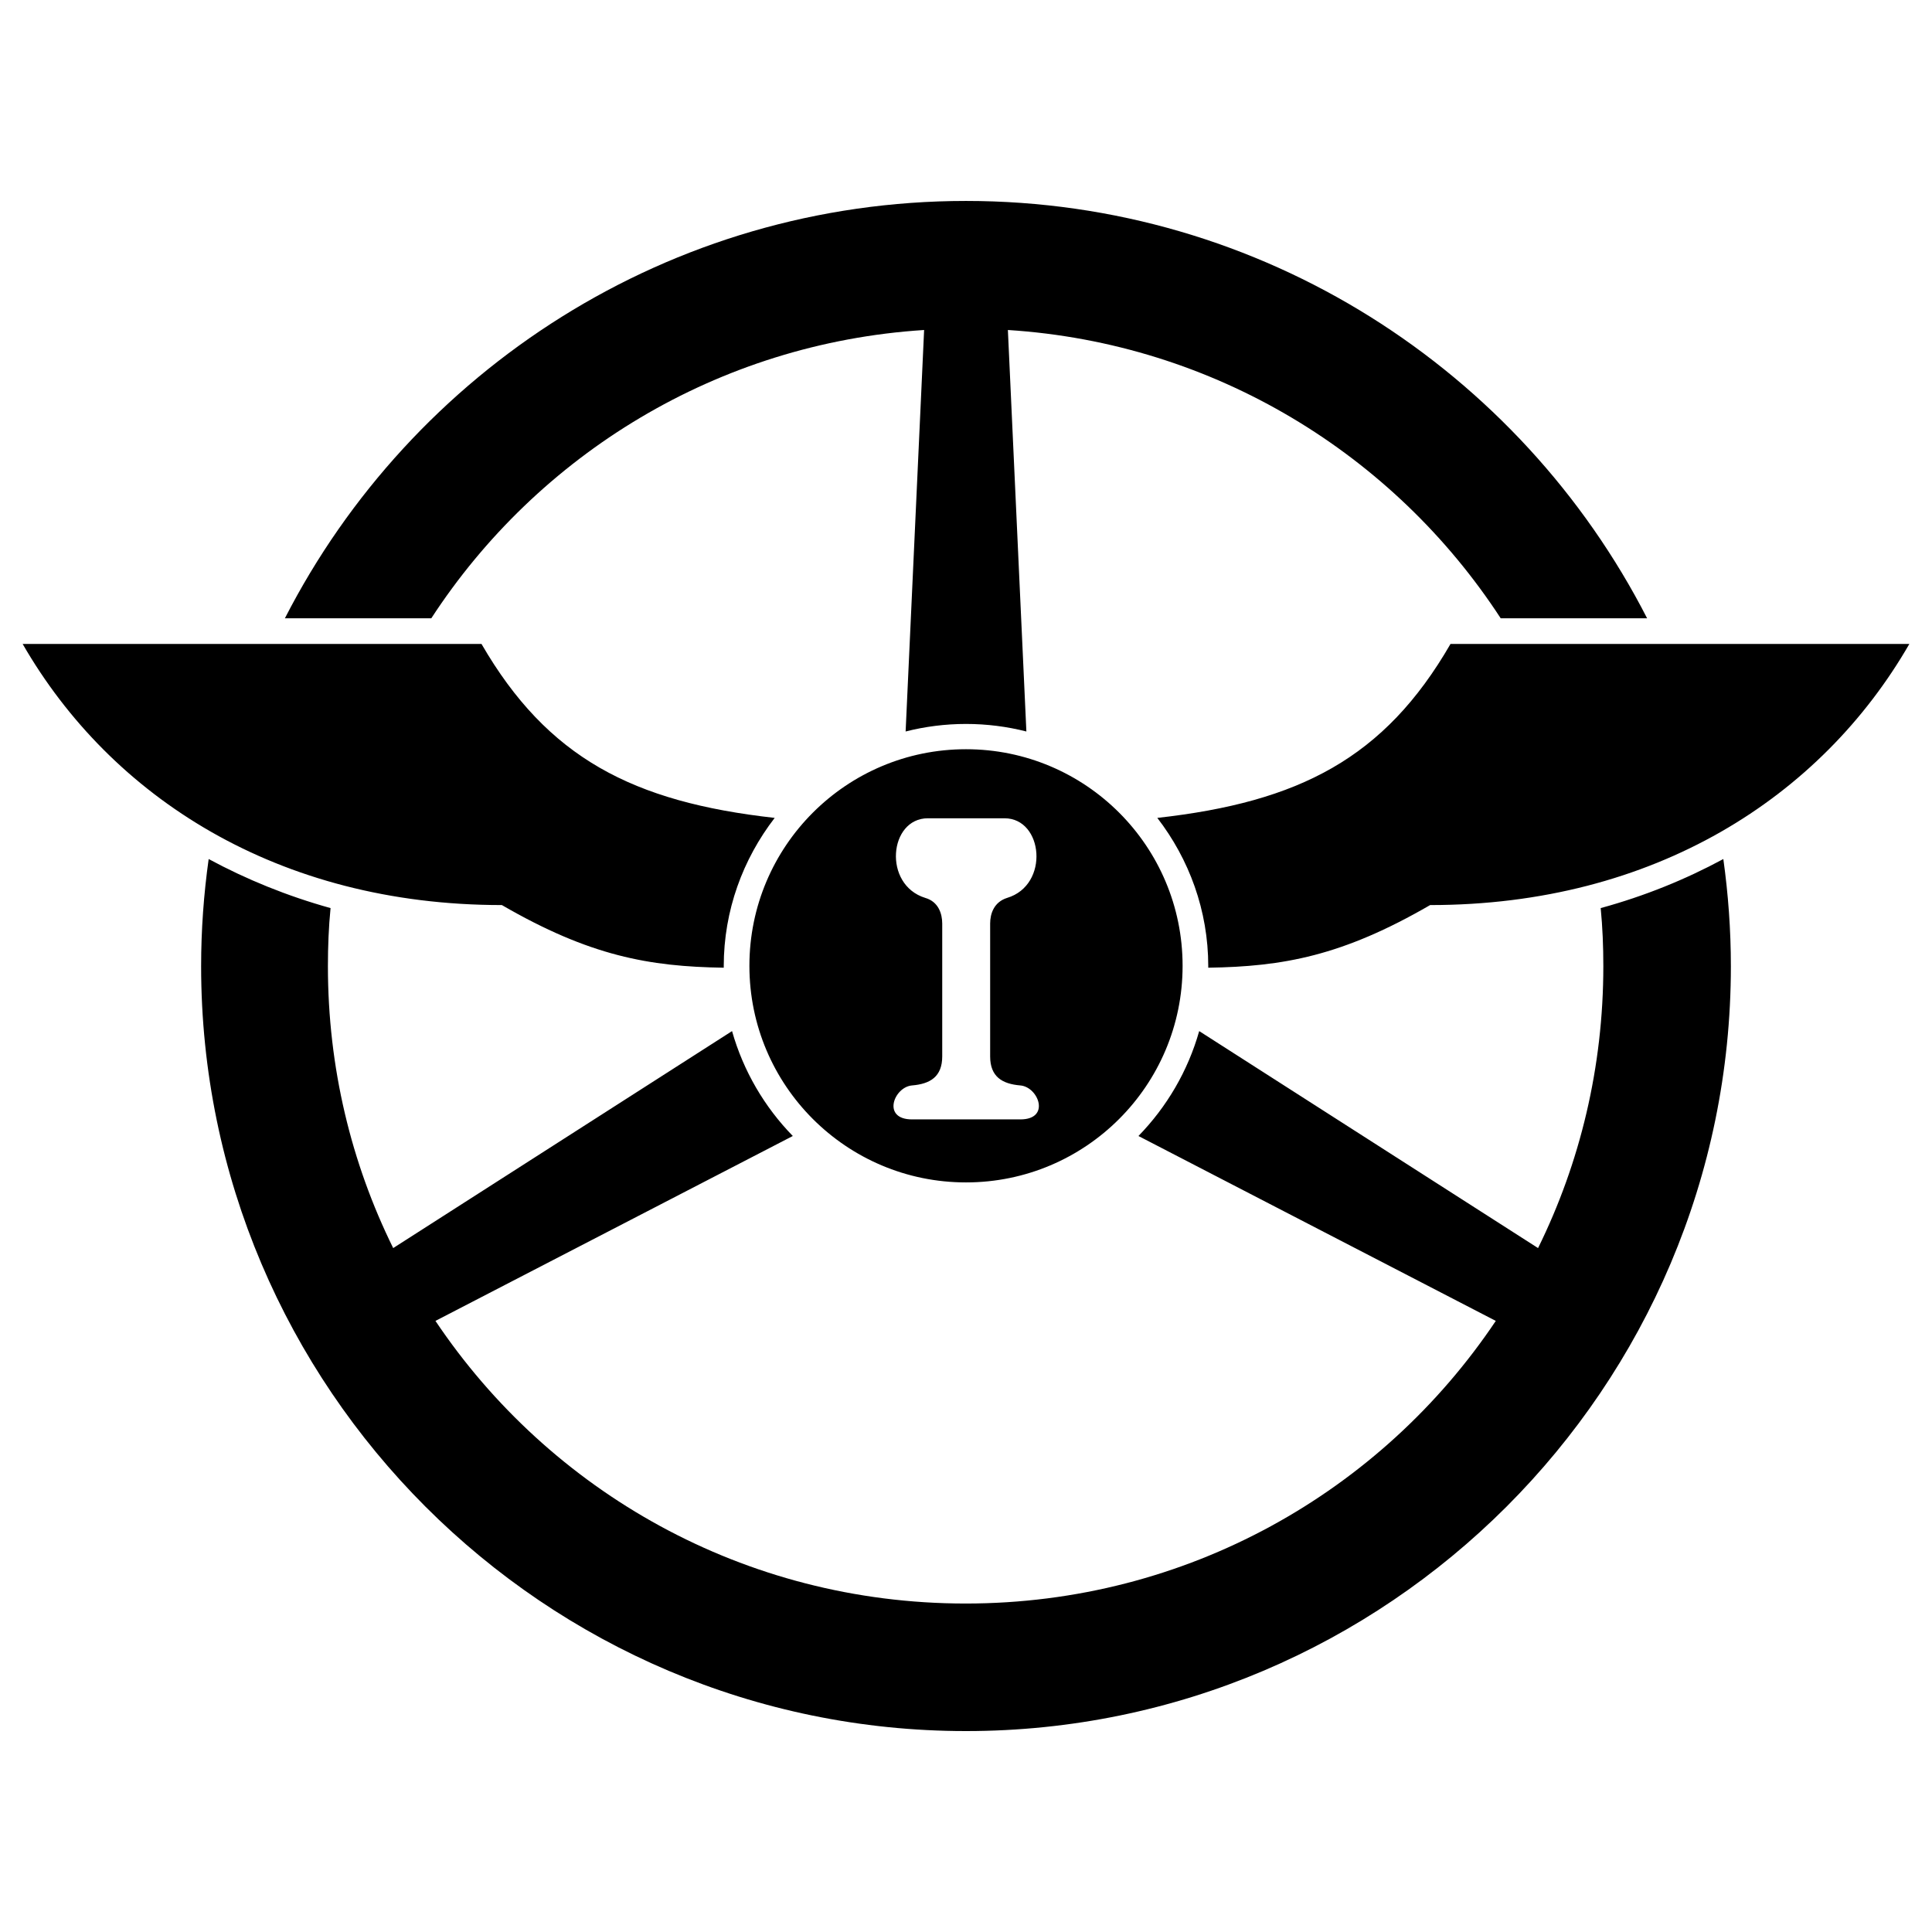 <svg xmlns="http://www.w3.org/2000/svg" x="0px" y="0px"  width="500px" height="500px" viewBox="0 0 512 512"><g id="rw-echigo-kotsu-o.svg"><g id="290_" transform="translate(-290,-316.648)">
			<path id="2838-7-4-1-1-7-1-0-3-9-4-87_1_" d="M546,369.9c-78.6,0-146.9,45-180.5,110.6
				h38.8c28.2-43.3,75.8-72.9,130.6-76.4l-4.9,106.4c5.1-1.3,10.5-2,16-2c5.5,0,10.9,0.7,16,2l-4.9-106.4
				c54.8,3.5,102.4,33.1,130.6,76.4h38.8C692.9,414.9,624.6,369.9,546,369.9z M296,487.3c23.4,40.6,67.6,69.2,127,69.2
				c23.3,13.5,39,16.3,58.8,16.6c0-0.1,0-0.2,0-0.4c0-14.8,5.1-28.4,13.5-39.3c-37.6-4.2-60.2-15.9-77.7-46.1H296L296,487.3z
				 M674.4,487.3c-17.5,30.3-40.1,41.9-77.7,46.1c8.4,10.9,13.5,24.5,13.5,39.3c0,0.1,0,0.2,0,0.4c19.8-0.3,35.5-3.1,58.8-16.6
				c59.4,0,103.6-28.6,127-69.2H674.4L674.4,487.3z M546,515.2c-31.7,0-57.4,25.7-57.4,57.4v0c0,31.7,25.7,57.4,57.4,57.4
				c31.7,0,57.4-25.7,57.4-57.4C603.4,540.9,577.7,515.2,546,515.2L546,515.2z M535.9,533.5h20.3c10.3,0,12,17.7,0.7,21.1
				c-3.5,1.1-4.5,4.2-4.5,6.8v35.2c0,5.4,3.2,7.3,8,7.7c4.8,0.4,8.1,9,0,9h-28.7c-8.1,0-4.8-8.6,0-9c4.8-0.4,8-2.3,8-7.7v-35.2
				c0-2.6-1-5.8-4.5-6.8C523.9,551.1,525.6,533.5,535.9,533.5L535.9,533.5z M345.3,544.3c-1.3,9.3-2,18.7-2,28.4
				c0,111.7,91,202.7,202.7,202.7c111.7,0,202.7-91,202.7-202.7c0-9.6-0.7-19.1-2-28.4c-10,5.4-20.8,9.8-32.5,13
				c0.5,5.1,0.7,10.2,0.7,15.4c0,26.8-6.2,52.2-17.3,74.7l-89.8-57.5c-3,10.6-8.6,20.1-16.1,27.8l94.7,49
				c-30.3,45.2-81.8,74.9-140.5,74.9c-58.7,0-110.2-29.7-140.5-74.9l94.7-49c-7.5-7.7-13.1-17.2-16.1-27.8l-89.8,57.5
				c-11.1-22.5-17.3-47.8-17.3-74.7c0-5.2,0.2-10.3,0.7-15.4C366.1,554.1,355.3,549.7,345.3,544.3L345.3,544.3z"/>
		</g></g></svg> 
